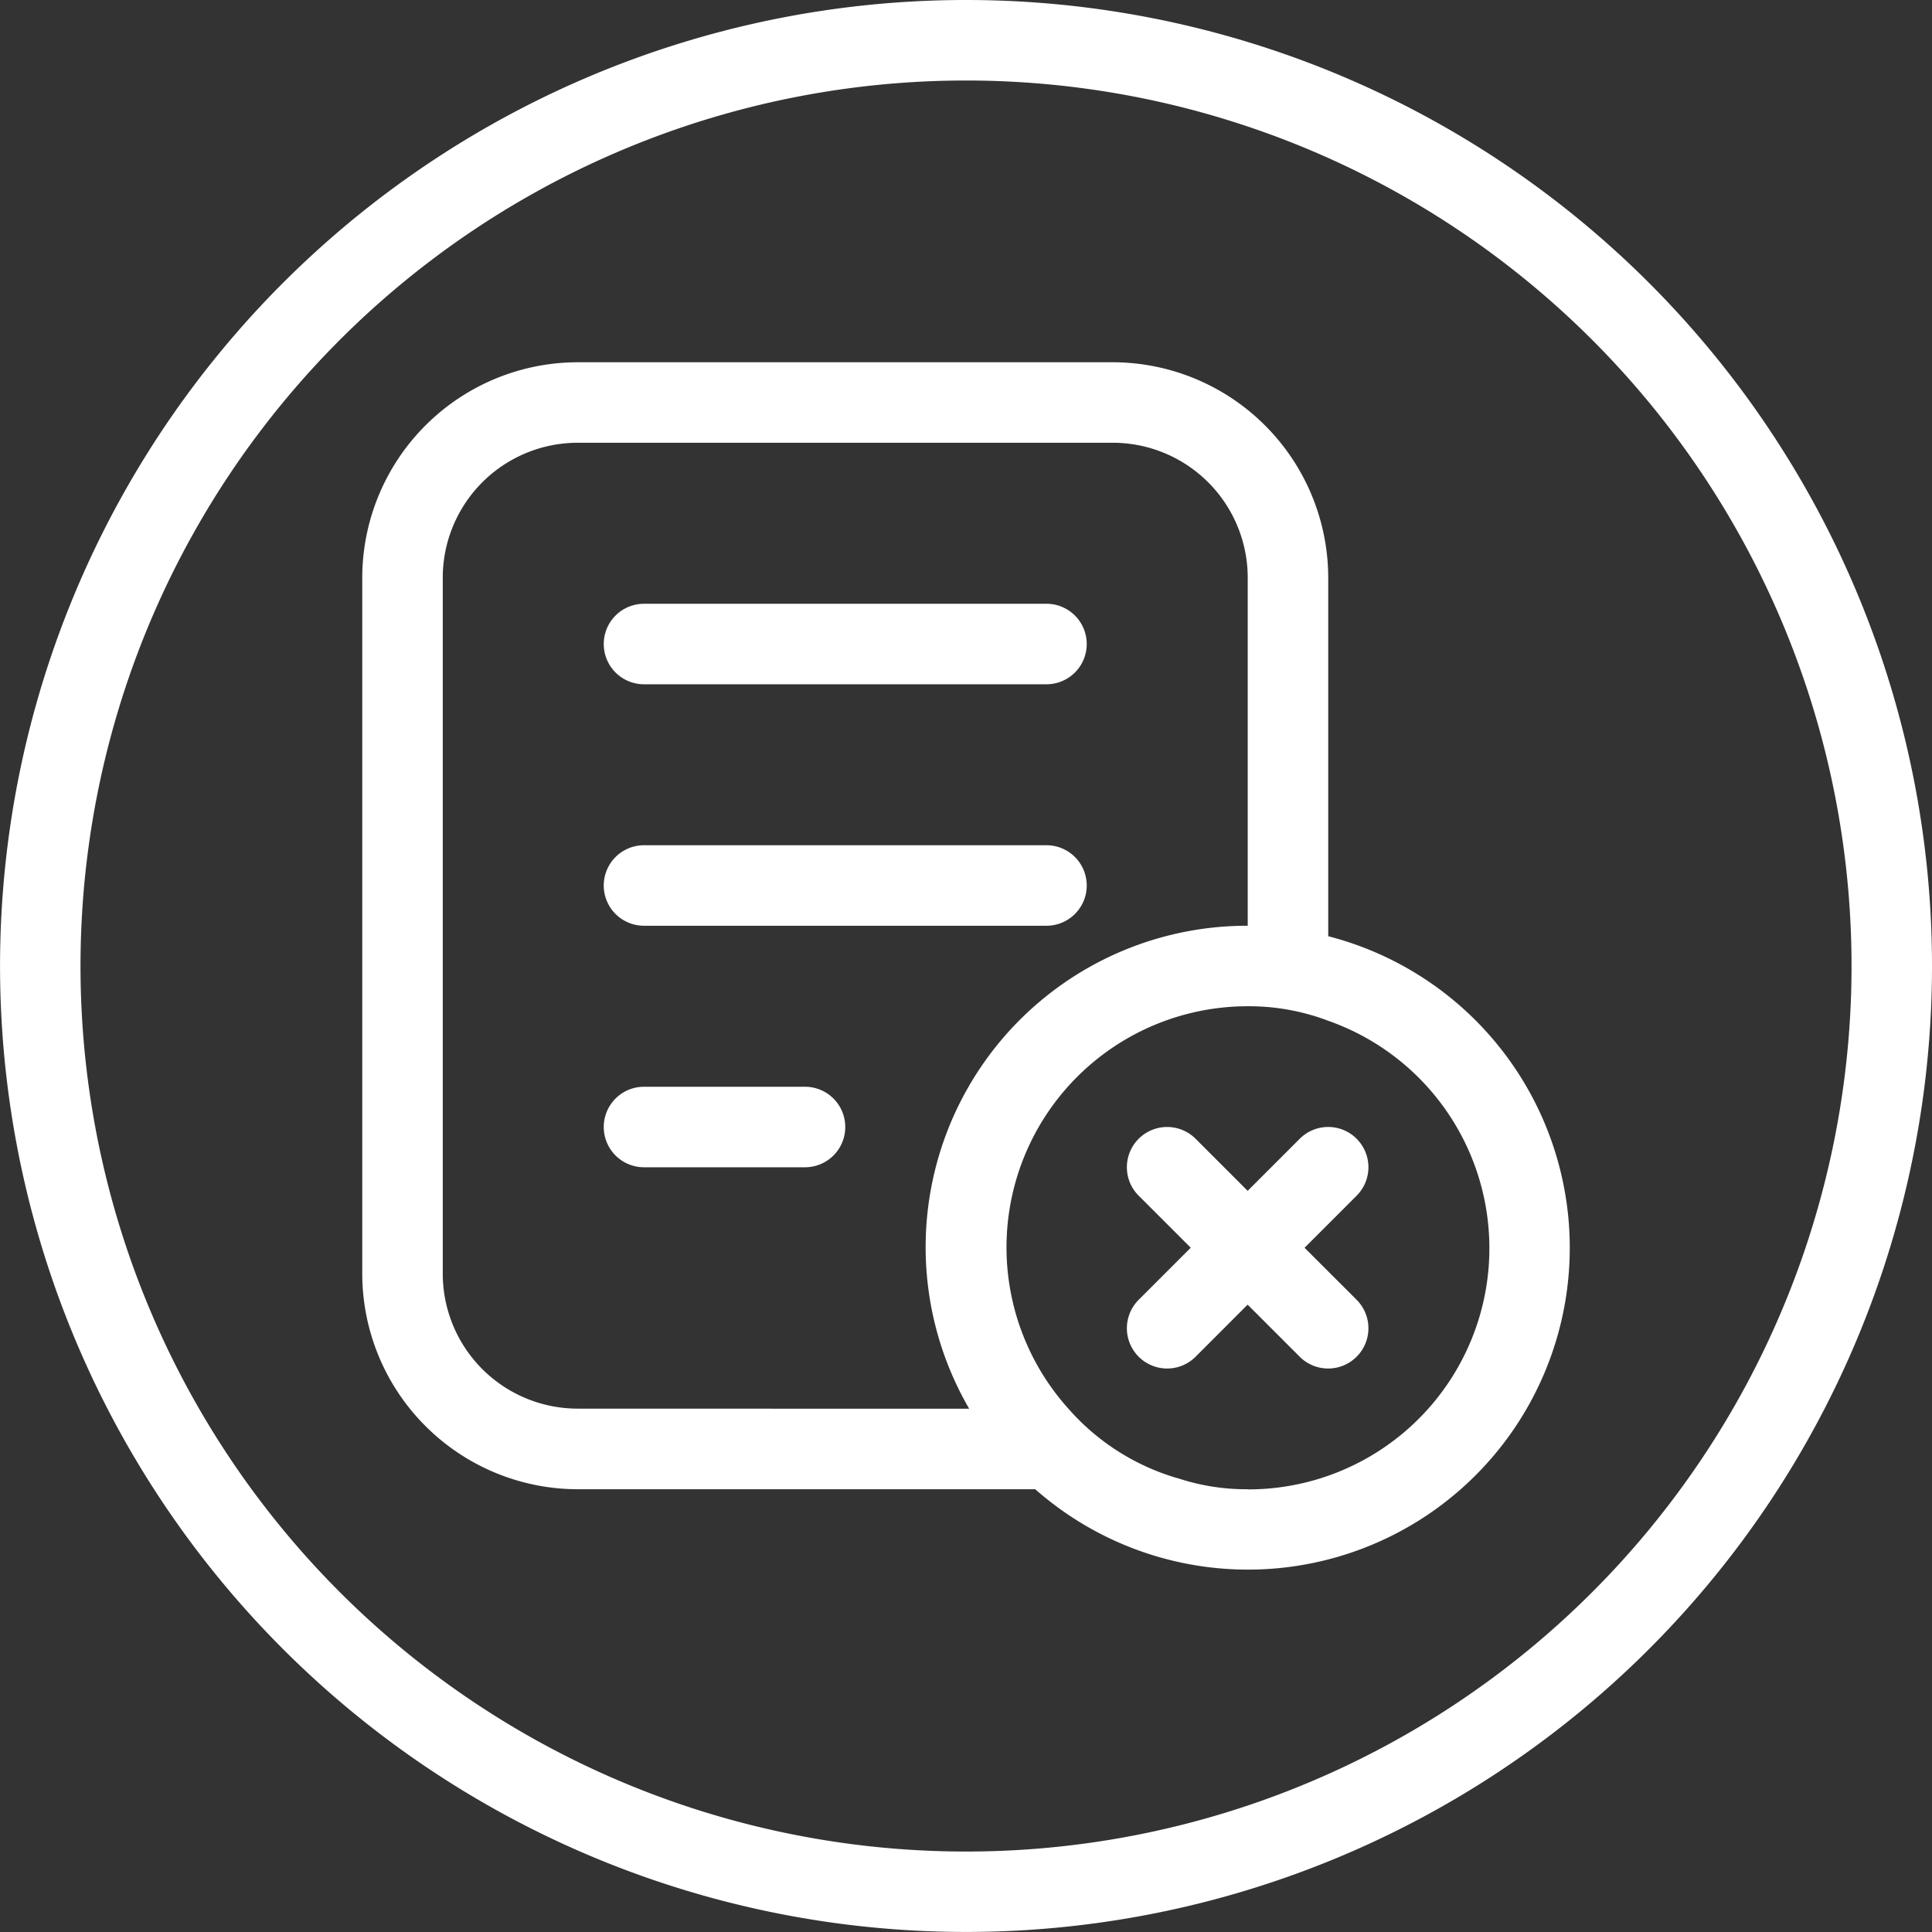 <svg id="failed_3907251" xmlns="http://www.w3.org/2000/svg" width="39.669" height="39.669" viewBox="0 0 39.669 39.669">
  <rect x="0" y="0" width="39.669" height="39.669" fill="#333333" stroke="none"/>
  <g id="Layer_3" data-name="Layer 3">
    <path id="Path_31926" data-name="Path 31926" d="M19.834,1.653A18.182,18.182,0,1,1,1.653,19.834,18.182,18.182,0,0,1,19.834,1.653m0-1.653A19.834,19.834,0,1,0,39.669,19.834,19.834,19.834,0,0,0,19.834,0Z" fill="#fff"/>
  </g>
  <g id="Layer_4" data-name="Layer 4" transform="translate(7.438 7.438)">
    <path id="Path_31927" data-name="Path 31927" d="M24.334,16.285V8.93A4.43,4.43,0,0,0,19.9,4.5H8.93A4.43,4.43,0,0,0,4.5,8.93V23.21a4.43,4.43,0,0,0,4.43,4.43h9.388a6.607,6.607,0,1,0,6.016-11.355Zm-15.4,9.7A2.772,2.772,0,0,1,6.153,23.21V8.93A2.772,2.772,0,0,1,8.93,6.153H19.9A2.772,2.772,0,0,1,22.681,8.93v7.14a6.6,6.6,0,0,0-5.719,9.917ZM22.681,27.64a4.457,4.457,0,0,1-1.4-.215A4.739,4.739,0,0,1,19,25.987a4.951,4.951,0,0,1,3.686-8.264,4.581,4.581,0,0,1,1.653.3,4.951,4.951,0,0,1-1.653,9.62Z" transform="translate(-4.5 -4.5)" fill="#fff"/>
    <path id="Path_31928" data-name="Path 31928" d="M8.326,12.153h8.264a.826.826,0,0,0,0-1.653H8.326a.826.826,0,0,0,0,1.653Z" transform="translate(-2.541 -0.583)" fill="#fff"/>
    <path id="Path_31929" data-name="Path 31929" d="M8.326,9.153h8.264a.826.826,0,0,0,0-1.653H8.326a.826.826,0,0,0,0,1.653Z" transform="translate(-2.541 -2.541)" fill="#fff"/>
    <path id="Path_31930" data-name="Path 31930" d="M11.632,13.5H8.326a.826.826,0,0,0,0,1.653h3.306a.826.826,0,0,0,0-1.653Z" transform="translate(-2.541 1.376)" fill="#fff"/>
    <path id="Path_31931" data-name="Path 31931" d="M18.716,14.242a.826.826,0,0,0-1.169,0l-1.069,1.069-1.069-1.069a.826.826,0,1,0-1.169,1.169l1.069,1.068-1.069,1.069a.826.826,0,1,0,1.169,1.169l1.068-1.069,1.069,1.069a.826.826,0,1,0,1.169-1.169l-1.069-1.068,1.069-1.069a.826.826,0,0,0,0-1.169Z" transform="translate(1.702 1.702)" fill="#fff"/>
  </g>
</svg>
